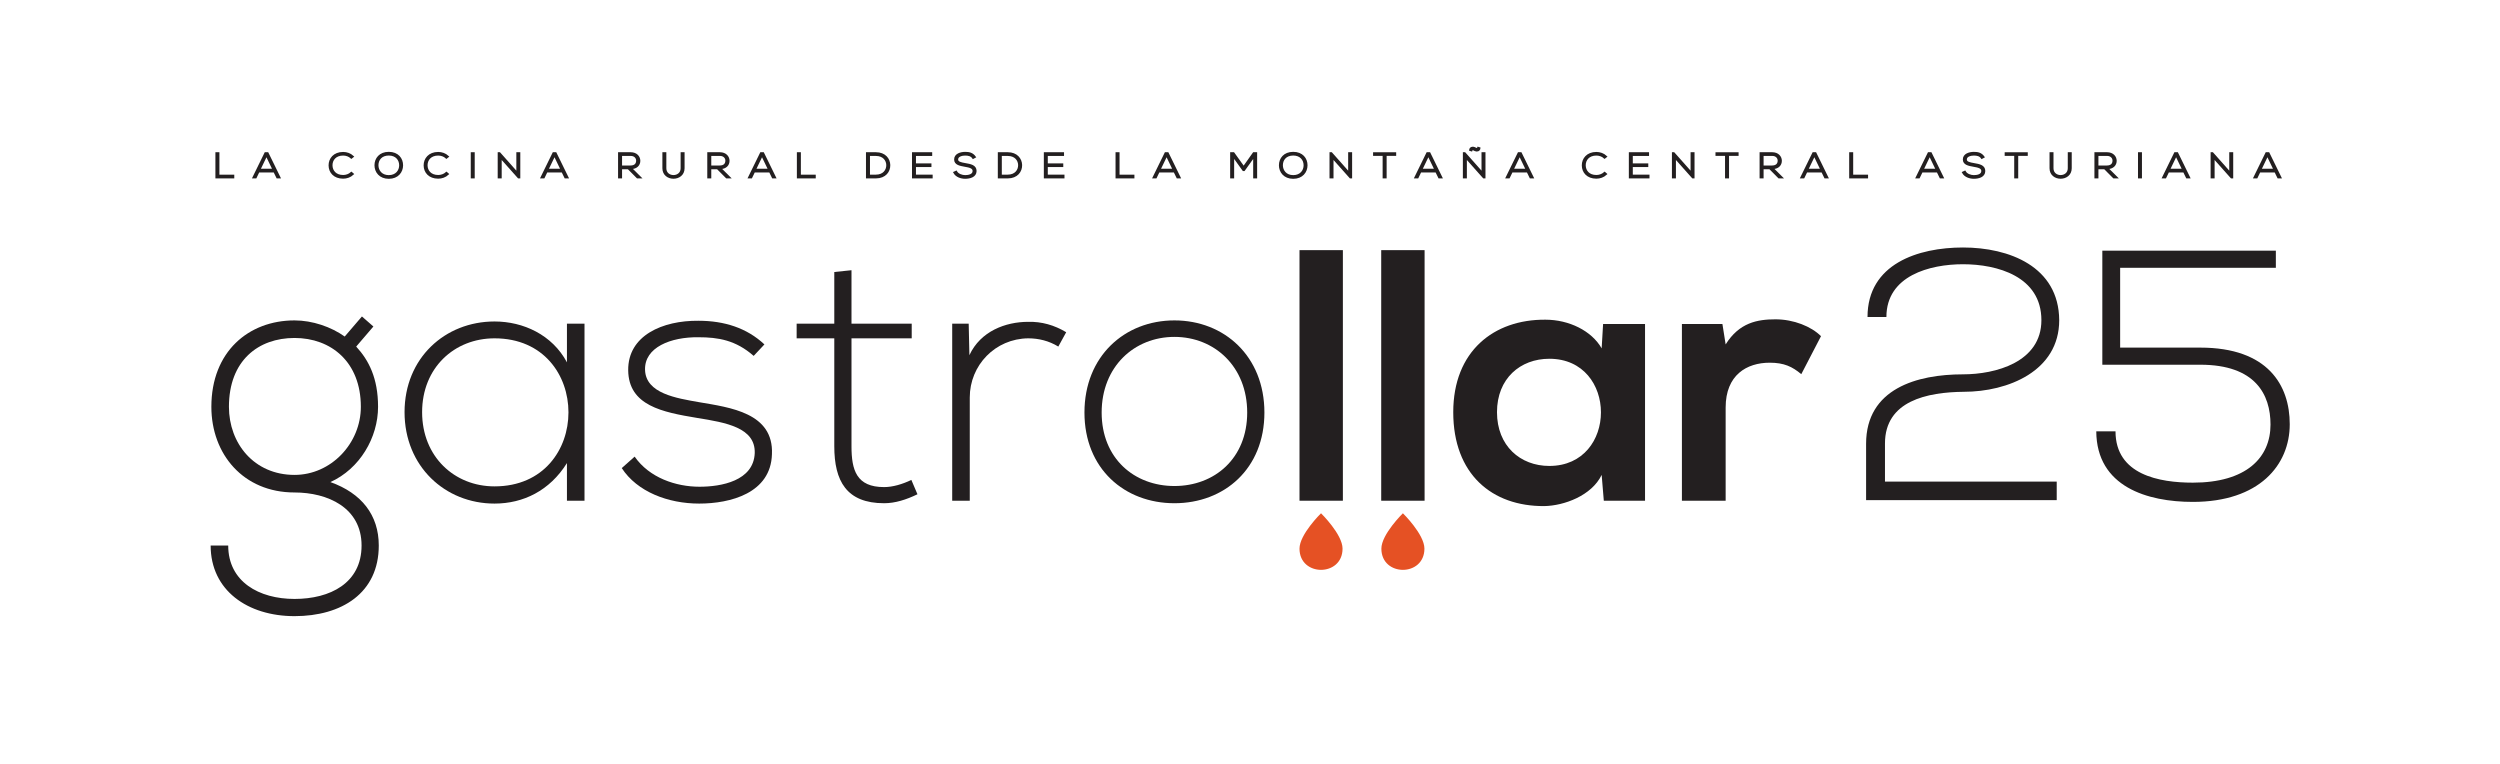 <svg xmlns="http://www.w3.org/2000/svg" xmlns:xlink="http://www.w3.org/1999/xlink" xmlns:serif="http://www.serif.com/" width="100%" height="100%" viewBox="0 0 7547 2305" xml:space="preserve" style="fill-rule:evenodd;clip-rule:evenodd;stroke-miterlimit:10;">    <g id="Capa-1" serif:id="Capa 1" transform="matrix(4.167,0,0,4.167,0,0)">        <g transform="matrix(1,0,0,1,972.614,392.333)">            <path d="M0,5.133C0,25.624 -31.187,25.624 -31.187,5.133C-31.187,-5.225 -15.594,-20.491 -15.594,-20.491C-15.594,-20.491 0,-5.225 0,5.133" style="fill:rgb(229,81,36);fill-rule:nonzero;"></path>        </g>        <g transform="matrix(1,0,0,1,1031.93,392.333)">            <path d="M0,5.133C0,25.624 -31.187,25.624 -31.187,5.133C-31.187,-5.225 -15.594,-20.491 -15.594,-20.491C-15.594,-20.491 0,-5.225 0,5.133" style="fill:rgb(229,81,36);fill-rule:nonzero;"></path>        </g>        <g transform="matrix(1,0,0,1,165.852,380.925)">            <path d="M0,-86.22C0,-59.728 18.179,-36.877 47.523,-36.877C74.012,-36.877 95.568,-59.728 95.568,-86.22C95.568,-118.683 74.012,-136.082 47.523,-136.082C21.294,-136.082 0,-119.721 0,-86.22M96.347,-151.664L104.657,-144.39L92.193,-129.846C101.283,-119.981 108.035,-106.994 108.035,-86.22C108.035,-63.888 94.79,-41.29 73.493,-31.685C96.087,-23.631 108.555,-7.789 108.555,14.284C108.555,48.823 81.543,65.444 47.523,65.444C13.503,65.444 -13.246,46.747 -13.246,14.284L-0.522,14.284C-0.522,40.515 21.813,52.977 47.523,52.977C73.233,52.977 96.087,41.554 96.087,14.284C96.087,-13.246 71.416,-24.15 47.523,-24.15C10.387,-24.15 -12.727,-51.94 -12.727,-86.22C-12.727,-126.211 14.282,-148.809 47.523,-148.809C60.509,-148.809 74.012,-144.13 83.883,-137.12L96.347,-151.664Z" style="fill:rgb(35,31,32);fill-rule:nonzero;"></path>        </g>        <g transform="matrix(1,0,0,1,305.803,299.118)">            <path d="M0,-0.518C0,31.685 23.374,53.238 52.461,53.238C123.877,53.238 123.877,-54.015 52.461,-54.015C23.374,-54.015 0,-32.721 0,-0.518M117.646,-64.659L117.646,63.628L104.92,63.628L104.92,36.358C92.456,56.359 73.236,65.705 52.461,65.705C16.621,65.705 -12.724,38.694 -12.724,-0.518C-12.724,-39.731 16.621,-66.223 52.461,-66.223C73.236,-66.223 94.273,-56.612 104.92,-36.616L104.92,-64.659L117.646,-64.659Z" style="fill:rgb(35,31,32);fill-rule:nonzero;"></path>        </g>        <g transform="matrix(1,0,0,1,545.996,339.109)">            <path d="M0,-81.28C-12.983,-92.709 -25.71,-94.786 -39.994,-94.786C-59.99,-95.046 -79.207,-87.51 -78.688,-71.149C-78.168,-54.009 -55.833,-50.634 -39.731,-47.779C-16.88,-43.884 14.544,-39.991 13.246,-10.124C12.467,18.185 -16.88,25.713 -39.472,25.713C-62.067,25.713 -84.402,17.147 -95.568,0.007L-86.219,-8.306C-75.572,7.016 -56.353,13.506 -39.212,13.506C-23.633,13.506 0,9.353 0.779,-10.903C1.298,-29.341 -19.996,-32.975 -41.033,-36.35C-65.964,-40.509 -90.635,-45.182 -90.895,-70.889C-91.155,-96.084 -65.964,-106.993 -39.994,-106.733C-21.293,-106.733 -4.933,-101.535 7.791,-89.593L0,-81.28Z" style="fill:rgb(35,31,32);fill-rule:nonzero;"></path>        </g>        <g transform="matrix(1,0,0,1,616.868,364.564)">            <path d="M0,-168.805L0,-130.105L43.628,-130.105L43.628,-119.461L0,-119.461L0,-41.29C0,-23.89 3.637,-11.689 23.633,-11.689C29.867,-11.689 36.879,-13.766 43.369,-16.881L47.785,-6.491C39.734,-2.597 31.684,0 23.633,0C-3.635,0 -12.464,-16.102 -12.464,-41.29L-12.464,-119.461L-39.735,-119.461L-39.735,-130.105L-12.464,-130.105L-12.464,-167.506L0,-168.805Z" style="fill:rgb(35,31,32);fill-rule:nonzero;"></path>        </g>        <g transform="matrix(1,0,0,1,701.771,361.182)">            <path d="M0,-126.723L0.519,-103.872C8.57,-121.272 26.749,-128.028 43.11,-128.028C52.721,-128.287 62.07,-125.685 70.64,-120.493L64.926,-110.103C58.173,-114.262 50.641,-116.079 43.11,-116.079C19.217,-115.82 0.779,-96.603 0.779,-73.227L0.779,1.564L-11.945,1.564L-11.945,-126.723L0,-126.723Z" style="fill:rgb(35,31,32);fill-rule:nonzero;"></path>        </g>        <g transform="matrix(1,0,0,1,903.539,297.822)">            <path d="M0,1.037C0,-32.204 -23.633,-53.758 -52.718,-53.758C-81.806,-53.758 -105.439,-32.204 -105.439,1.037C-105.439,34.279 -81.806,54.274 -52.718,54.274C-23.633,54.274 0,34.279 0,1.037M-117.903,1.037C-117.903,-39.733 -88.818,-65.705 -52.718,-65.705C-16.62,-65.705 12.468,-39.733 12.468,1.037C12.468,41.813 -16.62,66.742 -52.718,66.742C-88.818,66.742 -117.903,41.813 -117.903,1.037" style="fill:rgb(35,31,32);fill-rule:nonzero;"></path>        </g>        <g transform="matrix(1,0,0,1,1084.5,299.637)">            <path d="M0,-1.037C0,23.378 16.881,37.915 37.915,37.915C87.777,37.915 87.777,-39.73 37.915,-39.73C16.881,-39.73 0,-25.446 0,-1.037M76.868,-64.919L107.251,-64.919L107.251,63.109L77.387,63.109L75.829,44.411C68.561,59.475 48.564,66.743 34.28,67.003C-3.641,67.263 -31.687,43.893 -31.687,-1.037C-31.687,-45.183 -2.342,-68.3 35.06,-68.04C52.199,-68.04 68.561,-59.986 75.829,-47.26L76.868,-64.919Z" style="fill:rgb(35,31,32);fill-rule:nonzero;"></path>        </g>        <g transform="matrix(1,0,0,1,1247.81,359.365)">            <path d="M0,-124.647L2.343,-109.849C12.207,-125.691 25.453,-128.028 38.439,-128.028C51.68,-128.028 64.406,-122.83 71.422,-115.82L57.138,-88.29C50.641,-93.748 44.67,-96.603 34.28,-96.603C17.659,-96.603 2.343,-87.771 2.343,-64.14L2.343,3.381L-29.342,3.381L-29.342,-124.647L0,-124.647Z" style="fill:rgb(35,31,32);fill-rule:nonzero;"></path>        </g>        <g transform="matrix(1,0,0,1,1323.1,234.459)">            <path d="M0,128.287L0,127.767M3.635,0.518L3.635,0" style="fill:rgb(35,31,32);fill-rule:nonzero;"></path>        </g>        <g transform="matrix(-1,0,0,1,1914.28,-9.372)">            <rect x="941.426" y="190.587" width="31.424" height="181.531" style="fill:rgb(35,31,32);"></rect>        </g>        <g transform="matrix(-1,0,0,1,2032.67,-9.372)">            <rect x="1000.62" y="190.587" width="31.424" height="181.531" style="fill:rgb(35,31,32);"></rect>        </g>        <g transform="matrix(1,0,0,1,158.242,128.533)">            <path d="M0,-17.548L0,-1.277L10.775,-1.277L10.775,0L-1.477,0L-1.477,-17.548L0,-17.548Z" style="fill:rgb(35,31,32);fill-rule:nonzero;stroke:rgb(35,31,32);stroke-width:1.42px;"></path>        </g>        <g transform="matrix(1,0,0,1,198.181,116.551)">            <path d="M0,6.417L-5.144,-4.261L-10.287,6.417L0,6.417ZM2.679,11.982L0.572,7.672L-10.859,7.672L-12.937,11.982L-14.525,11.982L-5.936,-5.565L-4.322,-5.565L4.263,11.982L2.679,11.982Z" style="fill:rgb(35,31,32);fill-rule:nonzero;stroke:rgb(35,31,32);stroke-width:1.42px;"></path>        </g>        <g transform="matrix(1,0,0,1,255.567,113.423)">            <path d="M0,12.677C-1.912,14.434 -4.458,15.312 -6.972,15.312C-13.425,15.312 -16.789,11.176 -16.818,6.44C-16.872,1.753 -13.538,-2.635 -6.972,-2.635C-4.458,-2.635 -1.912,-1.761 0,-0.004L-1.012,0.798C-2.649,-0.708 -4.811,-1.433 -6.972,-1.433C-12.55,-1.433 -15.425,2.178 -15.395,6.386C-15.341,10.499 -12.496,14.058 -6.972,14.058C-4.811,14.058 -2.625,13.305 -0.982,11.825L0,12.677Z" style="fill:rgb(35,31,32);fill-rule:nonzero;stroke:rgb(35,31,32);stroke-width:1.42px;"></path>        </g>        <g transform="matrix(1,0,0,1,273.457,119.785)">            <path d="M0,-0.025C0.024,3.936 2.762,7.793 8.204,7.793C13.674,7.793 16.432,3.936 16.432,-0.025C16.432,-4.086 13.699,-7.818 8.204,-7.818C2.704,-7.818 -0.029,-4.162 0,-0.025M17.854,0.001C17.83,4.613 14.628,9.048 8.204,9.048C1.774,9.048 -1.452,4.585 -1.452,-0.047C-1.452,-4.761 1.75,-9.073 8.204,-9.073C14.657,-9.073 17.884,-4.735 17.854,0.001" style="fill:rgb(35,31,32);fill-rule:nonzero;"></path>        </g>        <g transform="matrix(1,0,0,1,273.457,119.785)">            <path d="M0,-0.025C0.024,3.936 2.762,7.793 8.204,7.793C13.674,7.793 16.432,3.936 16.432,-0.025C16.432,-4.086 13.699,-7.818 8.204,-7.818C2.704,-7.818 -0.029,-4.162 0,-0.025ZM17.854,0.001C17.83,4.613 14.628,9.048 8.204,9.048C1.774,9.048 -1.452,4.585 -1.452,-0.047C-1.452,-4.761 1.75,-9.073 8.204,-9.073C14.657,-9.073 17.884,-4.735 17.854,0.001Z" style="fill:none;fill-rule:nonzero;stroke:rgb(35,31,32);stroke-width:1.42px;"></path>        </g>        <g transform="matrix(1,0,0,1,324.434,113.423)">            <path d="M0,12.677C-1.912,14.434 -4.458,15.312 -6.972,15.312C-13.425,15.312 -16.789,11.176 -16.818,6.44C-16.872,1.753 -13.538,-2.635 -6.972,-2.635C-4.458,-2.635 -1.912,-1.761 0,-0.004L-1.012,0.798C-2.65,-0.708 -4.811,-1.433 -6.972,-1.433C-12.55,-1.433 -15.425,2.178 -15.396,6.386C-15.342,10.499 -12.496,14.058 -6.972,14.058C-4.811,14.058 -2.625,13.305 -0.982,11.825L0,12.677Z" style="fill:rgb(35,31,32);fill-rule:nonzero;stroke:rgb(35,31,32);stroke-width:1.42px;"></path>        </g>        <g transform="matrix(1,0,0,1,0,-313.815)">            <rect x="341.751" y="424.8" width="1.447" height="17.548" style="fill:rgb(35,31,32);stroke:rgb(35,31,32);stroke-width:1.42px;"></rect>        </g>        <g transform="matrix(1,0,0,1,361.894,128.533)">            <path d="M0,-17.548L12.883,-3.034L12.883,-17.548L14.33,-17.548L14.33,0L13.758,0L0.851,-14.487L0.851,0L-0.625,0L-0.625,-17.548L0,-17.548Z" style="fill:rgb(35,31,32);fill-rule:nonzero;stroke:rgb(35,31,32);stroke-width:1.42px;"></path>        </g>        <g transform="matrix(1,0,0,1,406.858,116.551)">            <path d="M0,6.417L-5.143,-4.261L-10.287,6.417L0,6.417ZM2.679,11.982L0.572,7.672L-10.858,7.672L-12.937,11.982L-14.525,11.982L-5.935,-5.565L-4.322,-5.565L4.263,11.982L2.679,11.982Z" style="fill:rgb(35,31,32);fill-rule:nonzero;stroke:rgb(35,31,32);stroke-width:1.42px;"></path>        </g>        <g transform="matrix(1,0,0,1,449.945,118.909)">            <path d="M0,1.702L6.781,1.702C10.115,1.702 11.592,-0.027 11.621,-2.483C11.65,-4.535 10.115,-6.668 6.942,-6.668L0,-6.668L0,1.702ZM13.782,9.625L11.841,9.625L5.221,2.984L0,2.984L0,9.625L-1.477,9.625L-1.477,-7.923L6.942,-7.923C11.103,-7.923 13.205,-5.19 13.234,-2.456C13.264,0.403 11.21,2.908 7.025,2.908L13.782,9.625Z" style="fill:rgb(35,31,32);fill-rule:nonzero;stroke:rgb(35,31,32);stroke-width:1.42px;"></path>        </g>        <g transform="matrix(1,0,0,1,495.236,131.091)">            <path d="M0,-20.106L0,-9.199C0,-0.027 -14.657,0 -14.657,-9.199L-14.657,-20.106L-13.21,-20.106L-13.21,-9.199C-13.21,-1.658 -1.447,-1.68 -1.447,-9.199L-1.447,-20.106L0,-20.106Z" style="fill:rgb(35,31,32);fill-rule:nonzero;stroke:rgb(35,31,32);stroke-width:1.42px;"></path>        </g>        <g transform="matrix(1,0,0,1,514.577,118.909)">            <path d="M0,1.702L6.781,1.702C10.116,1.702 11.592,-0.027 11.622,-2.483C11.651,-4.535 10.116,-6.668 6.942,-6.668L0,-6.668L0,1.702ZM13.782,9.625L11.841,9.625L5.222,2.984L0,2.984L0,9.625L-1.476,9.625L-1.476,-7.923L6.942,-7.923C11.103,-7.923 13.206,-5.19 13.235,-2.456C13.264,0.403 11.21,2.908 7.026,2.908L13.782,9.625Z" style="fill:rgb(35,31,32);fill-rule:nonzero;stroke:rgb(35,31,32);stroke-width:1.42px;"></path>        </g>        <g transform="matrix(1,0,0,1,557.195,116.551)">            <path d="M0,6.417L-5.143,-4.261L-10.287,6.417L0,6.417ZM2.679,11.982L0.572,7.672L-10.858,7.672L-12.937,11.982L-14.525,11.982L-5.935,-5.565L-4.322,-5.565L4.263,11.982L2.679,11.982Z" style="fill:rgb(35,31,32);fill-rule:nonzero;stroke:rgb(35,31,32);stroke-width:1.42px;"></path>        </g>        <g transform="matrix(1,0,0,1,579.484,128.533)">            <path d="M0,-17.548L0,-1.277L10.775,-1.277L10.775,0L-1.477,0L-1.477,-17.548L0,-17.548Z" style="fill:rgb(35,31,32);fill-rule:nonzero;stroke:rgb(35,31,32);stroke-width:1.42px;"></path>        </g>        <g transform="matrix(1,0,0,1,629.547,127.252)">            <path d="M0,-14.984L0,-0.022L5.006,-0.022C10.692,-0.022 13.317,-3.934 13.234,-7.694C13.156,-11.35 10.531,-14.984 5.006,-14.984L0,-14.984ZM14.716,-7.694C14.823,-3.231 11.704,1.282 5.006,1.282L-1.477,1.282L-1.477,-16.266L5.006,-16.266C11.484,-16.266 14.604,-12.005 14.716,-7.694" style="fill:rgb(35,31,32);fill-rule:nonzero;"></path>        </g>        <g transform="matrix(1,0,0,1,629.547,127.252)">            <path d="M0,-14.984L0,-0.022L5.006,-0.022C10.692,-0.022 13.317,-3.934 13.234,-7.694C13.156,-11.35 10.531,-14.984 5.006,-14.984L0,-14.984ZM14.716,-7.694C14.823,-3.231 11.704,1.282 5.006,1.282L-1.477,1.282L-1.477,-16.266L5.006,-16.266C11.484,-16.266 14.604,-12.005 14.716,-7.694Z" style="fill:none;fill-rule:nonzero;stroke:rgb(35,31,32);stroke-width:1.42px;"></path>        </g>        <g transform="matrix(1,0,0,1,662.861,120.435)">            <path d="M0,-1.352L11.215,-1.352L11.215,-0.124L0,-0.124L0,6.794L12.09,6.794L12.09,8.098L-1.447,8.098L-1.447,-9.45L11.763,-9.45L11.763,-8.167L0,-8.167L0,-1.352Z" style="fill:rgb(35,31,32);fill-rule:nonzero;stroke:rgb(35,31,32);stroke-width:1.42px;"></path>        </g>        <g transform="matrix(1,0,0,1,705.009,125.172)">            <path d="M0,-10.799C-1.398,-12.856 -3.637,-13.155 -5.798,-13.183C-8.042,-13.183 -11.597,-12.43 -11.597,-9.625C-11.597,-7.394 -8.971,-6.864 -5.744,-6.314C-2.053,-5.663 1.775,-5.064 1.775,-1.277C1.75,2.684 -2.601,3.639 -5.798,3.639C-8.78,3.639 -12.173,2.51 -13.65,-0.174L-12.335,-0.775C-11.162,1.353 -8.15,2.406 -5.798,2.406C-3.447,2.406 0.298,1.806 0.298,-1.299C0.328,-3.934 -2.845,-4.508 -5.989,-5.064C-9.489,-5.686 -13.073,-6.34 -13.073,-9.571C-13.156,-13.281 -8.947,-14.438 -5.798,-14.438C-3.065,-14.438 -0.684,-14.034 1.203,-11.453L0,-10.799Z" style="fill:rgb(35,31,32);fill-rule:nonzero;stroke:rgb(35,31,32);stroke-width:1.42px;"></path>        </g>        <g transform="matrix(1,0,0,1,725.059,127.252)">            <path d="M0,-14.984L0,-0.022L5.006,-0.022C10.692,-0.022 13.318,-3.934 13.235,-7.694C13.157,-11.35 10.531,-14.984 5.006,-14.984L0,-14.984ZM14.716,-7.694C14.824,-3.231 11.705,1.282 5.006,1.282L-1.476,1.282L-1.476,-16.266L5.006,-16.266C11.484,-16.266 14.604,-12.005 14.716,-7.694" style="fill:rgb(35,31,32);fill-rule:nonzero;"></path>        </g>        <g transform="matrix(1,0,0,1,725.059,127.252)">            <path d="M0,-14.984L0,-0.022L5.006,-0.022C10.692,-0.022 13.318,-3.934 13.235,-7.694C13.157,-11.35 10.531,-14.984 5.006,-14.984L0,-14.984ZM14.716,-7.694C14.824,-3.231 11.705,1.282 5.006,1.282L-1.476,1.282L-1.476,-16.266L5.006,-16.266C11.484,-16.266 14.604,-12.005 14.716,-7.694Z" style="fill:none;fill-rule:nonzero;stroke:rgb(35,31,32);stroke-width:1.42px;"></path>        </g>        <g transform="matrix(1,0,0,1,758.368,120.435)">            <path d="M0,-1.352L11.215,-1.352L11.215,-0.124L0,-0.124L0,6.794L12.09,6.794L12.09,8.098L-1.447,8.098L-1.447,-9.45L11.763,-9.45L11.763,-8.167L0,-8.167L0,-1.352Z" style="fill:rgb(35,31,32);fill-rule:nonzero;stroke:rgb(35,31,32);stroke-width:1.42px;"></path>        </g>        <g transform="matrix(1,0,0,1,810.348,128.533)">            <path d="M0,-17.548L0,-1.277L10.775,-1.277L10.775,0L-1.477,0L-1.477,-17.548L0,-17.548Z" style="fill:rgb(35,31,32);fill-rule:nonzero;stroke:rgb(35,31,32);stroke-width:1.42px;"></path>        </g>        <g transform="matrix(1,0,0,1,850.286,116.551)">            <path d="M0,6.417L-5.143,-4.261L-10.286,6.417L0,6.417ZM2.679,11.982L0.572,7.672L-10.858,7.672L-12.936,11.982L-14.525,11.982L-5.935,-5.565L-4.322,-5.565L4.263,11.982L2.679,11.982Z" style="fill:rgb(35,31,32);fill-rule:nonzero;stroke:rgb(35,31,32);stroke-width:1.42px;"></path>        </g>        <g transform="matrix(1,0,0,1,908.578,126.575)">            <path d="M0,-13.632L-7.329,-3.357L-7.822,-3.357L-15.205,-13.632L-15.205,1.958L-16.682,1.958L-16.682,-15.59L-14.932,-15.59L-7.603,-5.36L-0.357,-15.59L1.447,-15.59L1.447,1.958L0,1.958L0,-13.632Z" style="fill:rgb(35,31,32);fill-rule:nonzero;stroke:rgb(35,31,32);stroke-width:1.42px;"></path>        </g>        <g transform="matrix(1,0,0,1,928.681,119.785)">            <path d="M0,-0.025C0.024,3.936 2.762,7.793 8.203,7.793C13.675,7.793 16.432,3.936 16.432,-0.025C16.432,-4.086 13.699,-7.818 8.203,-7.818C2.703,-7.818 -0.029,-4.162 0,-0.025M17.854,0.001C17.83,4.613 14.628,9.048 8.203,9.048C1.774,9.048 -1.452,4.585 -1.452,-0.047C-1.452,-4.761 1.75,-9.073 8.203,-9.073C14.657,-9.073 17.884,-4.735 17.854,0.001" style="fill:rgb(35,31,32);fill-rule:nonzero;"></path>        </g>        <g transform="matrix(1,0,0,1,928.681,119.785)">            <path d="M0,-0.025C0.024,3.936 2.762,7.793 8.203,7.793C13.675,7.793 16.432,3.936 16.432,-0.025C16.432,-4.086 13.699,-7.818 8.203,-7.818C2.703,-7.818 -0.029,-4.162 0,-0.025ZM17.854,0.001C17.83,4.613 14.628,9.048 8.203,9.048C1.774,9.048 -1.452,4.585 -1.452,-0.047C-1.452,-4.761 1.75,-9.073 8.203,-9.073C14.657,-9.073 17.884,-4.735 17.854,0.001Z" style="fill:none;fill-rule:nonzero;stroke:rgb(35,31,32);stroke-width:1.42px;"></path>        </g>        <g transform="matrix(1,0,0,1,964.507,128.533)">            <path d="M0,-17.548L12.883,-3.034L12.883,-17.548L14.33,-17.548L14.33,0L13.758,0L0.851,-14.487L0.851,0L-0.625,0L-0.625,-17.548L0,-17.548Z" style="fill:rgb(35,31,32);fill-rule:nonzero;stroke:rgb(35,31,32);stroke-width:1.42px;"></path>        </g>        <g transform="matrix(1,0,0,1,1002.36,127.332)">            <path d="M0,-15.118L-6.918,-15.118L-6.918,-16.319L8.395,-16.319L8.395,-15.118L1.477,-15.118L1.477,1.201L0,1.201L0,-15.118Z" style="fill:rgb(35,31,32);fill-rule:nonzero;stroke:rgb(35,31,32);stroke-width:1.42px;"></path>        </g>        <g transform="matrix(1,0,0,1,1039.92,116.551)">            <path d="M0,6.417L-5.144,-4.261L-10.286,6.417L0,6.417ZM2.68,11.982L0.572,7.672L-10.858,7.672L-12.937,11.982L-14.525,11.982L-5.936,-5.565L-4.321,-5.565L4.264,11.982L2.68,11.982Z" style="fill:rgb(35,31,32);fill-rule:nonzero;stroke:rgb(35,31,32);stroke-width:1.42px;"></path>        </g>        <g transform="matrix(1,0,0,1,1065.03,126.476)">            <path d="M0,-17.821C0.19,-19.322 1.75,-19.878 3.065,-19.272L4.185,-18.721C4.84,-18.448 5.632,-18.519 5.852,-19.376L6.781,-19.097C6.619,-17.543 5.03,-17.041 3.721,-17.646L2.601,-18.197C1.94,-18.47 1.148,-18.372 0.929,-17.543L0,-17.821ZM-3.911,-15.491L8.971,-0.977L8.971,-15.491L10.418,-15.491L10.418,2.057L9.846,2.057L-3.061,-12.43L-3.061,2.057L-4.537,2.057L-4.537,-15.491L-3.911,-15.491Z" style="fill:rgb(35,31,32);fill-rule:nonzero;stroke:rgb(35,31,32);stroke-width:1.42px;"></path>        </g>        <g transform="matrix(1,0,0,1,1106.08,116.551)">            <path d="M0,6.417L-5.144,-4.261L-10.286,6.417L0,6.417ZM2.679,11.982L0.572,7.672L-10.858,7.672L-12.937,11.982L-14.525,11.982L-5.936,-5.565L-4.322,-5.565L4.264,11.982L2.679,11.982Z" style="fill:rgb(35,31,32);fill-rule:nonzero;stroke:rgb(35,31,32);stroke-width:1.42px;"></path>        </g>        <g transform="matrix(1,0,0,1,1163.47,113.423)">            <path d="M0,12.677C-1.911,14.434 -4.458,15.312 -6.972,15.312C-13.425,15.312 -16.788,11.176 -16.817,6.44C-16.871,1.753 -13.537,-2.635 -6.972,-2.635C-4.458,-2.635 -1.911,-1.761 0,-0.004L-1.012,0.798C-2.649,-0.708 -4.811,-1.433 -6.972,-1.433C-12.55,-1.433 -15.425,2.178 -15.396,6.386C-15.341,10.499 -12.496,14.058 -6.972,14.058C-4.811,14.058 -2.625,13.305 -0.982,11.825L0,12.677Z" style="fill:rgb(35,31,32);fill-rule:nonzero;stroke:rgb(35,31,32);stroke-width:1.42px;"></path>        </g>        <g transform="matrix(1,0,0,1,1182.18,120.435)">            <path d="M0,-1.352L11.215,-1.352L11.215,-0.124L0,-0.124L0,6.794L12.09,6.794L12.09,8.098L-1.447,8.098L-1.447,-9.45L11.763,-9.45L11.763,-8.167L0,-8.167L0,-1.352Z" style="fill:rgb(35,31,32);fill-rule:nonzero;stroke:rgb(35,31,32);stroke-width:1.42px;"></path>        </g>        <g transform="matrix(1,0,0,1,1212.57,128.533)">            <path d="M0,-17.548L12.883,-3.034L12.883,-17.548L14.33,-17.548L14.33,0L13.758,0L0.851,-14.487L0.851,0L-0.626,0L-0.626,-17.548L0,-17.548Z" style="fill:rgb(35,31,32);fill-rule:nonzero;stroke:rgb(35,31,32);stroke-width:1.42px;"></path>        </g>        <g transform="matrix(1,0,0,1,1250.42,127.332)">            <path d="M0,-15.118L-6.918,-15.118L-6.918,-16.319L8.395,-16.319L8.395,-15.118L1.477,-15.118L1.477,1.201L0,1.201L0,-15.118Z" style="fill:rgb(35,31,32);fill-rule:nonzero;stroke:rgb(35,31,32);stroke-width:1.42px;"></path>        </g>        <g transform="matrix(1,0,0,1,1276.93,118.909)">            <path d="M0,1.702L6.78,1.702C10.115,1.702 11.592,-0.027 11.621,-2.483C11.65,-4.535 10.115,-6.668 6.942,-6.668L0,-6.668L0,1.702ZM13.781,9.625L11.841,9.625L5.221,2.984L0,2.984L0,9.625L-1.477,9.625L-1.477,-7.923L6.942,-7.923C11.103,-7.923 13.205,-5.19 13.234,-2.456C13.264,0.403 11.21,2.908 7.025,2.908L13.781,9.625Z" style="fill:rgb(35,31,32);fill-rule:nonzero;stroke:rgb(35,31,32);stroke-width:1.42px;"></path>        </g>        <g transform="matrix(1,0,0,1,1319.55,116.551)">            <path d="M0,6.417L-5.144,-4.261L-10.286,6.417L0,6.417ZM2.679,11.982L0.572,7.672L-10.858,7.672L-12.937,11.982L-14.525,11.982L-5.936,-5.565L-4.322,-5.565L4.263,11.982L2.679,11.982Z" style="fill:rgb(35,31,32);fill-rule:nonzero;stroke:rgb(35,31,32);stroke-width:1.42px;"></path>        </g>        <g transform="matrix(1,0,0,1,1341.84,128.533)">            <path d="M0,-17.548L0,-1.277L10.775,-1.277L10.775,0L-1.477,0L-1.477,-17.548L0,-17.548Z" style="fill:rgb(35,31,32);fill-rule:nonzero;stroke:rgb(35,31,32);stroke-width:1.42px;"></path>        </g>        <g transform="matrix(1,0,0,1,1403.11,116.551)">            <path d="M0,6.417L-5.143,-4.261L-10.286,6.417L0,6.417ZM2.68,11.982L0.572,7.672L-10.858,7.672L-12.937,11.982L-14.525,11.982L-5.935,-5.565L-4.321,-5.565L4.264,11.982L2.68,11.982Z" style="fill:rgb(35,31,32);fill-rule:nonzero;stroke:rgb(35,31,32);stroke-width:1.42px;"></path>        </g>        <g transform="matrix(1,0,0,1,1435.77,125.172)">            <path d="M0,-10.799C-1.398,-12.856 -3.638,-13.155 -5.799,-13.183C-8.043,-13.183 -11.597,-12.43 -11.597,-9.625C-11.597,-7.394 -8.972,-6.864 -5.745,-6.314C-2.054,-5.663 1.774,-5.064 1.774,-1.277C1.75,2.684 -2.602,3.639 -5.799,3.639C-8.781,3.639 -12.174,2.51 -13.65,-0.174L-12.335,-0.775C-11.162,1.353 -8.15,2.406 -5.799,2.406C-3.447,2.406 0.298,1.806 0.298,-1.299C0.327,-3.934 -2.846,-4.508 -5.989,-5.064C-9.49,-5.686 -13.073,-6.34 -13.073,-9.571C-13.156,-13.281 -8.947,-14.438 -5.799,-14.438C-3.065,-14.438 -0.685,-14.034 1.202,-11.453L0,-10.799Z" style="fill:rgb(35,31,32);fill-rule:nonzero;stroke:rgb(35,31,32);stroke-width:1.42px;"></path>        </g>        <g transform="matrix(1,0,0,1,1459.92,127.332)">            <path d="M0,-15.118L-6.918,-15.118L-6.918,-16.319L8.395,-16.319L8.395,-15.118L1.477,-15.118L1.477,1.201L0,1.201L0,-15.118Z" style="fill:rgb(35,31,32);fill-rule:nonzero;stroke:rgb(35,31,32);stroke-width:1.42px;"></path>        </g>        <g transform="matrix(1,0,0,1,1500.16,131.091)">            <path d="M0,-20.106L0,-9.199C0,-0.027 -14.657,0 -14.657,-9.199L-14.657,-20.106L-13.21,-20.106L-13.21,-9.199C-13.21,-1.658 -1.447,-1.68 -1.447,-9.199L-1.447,-20.106L0,-20.106Z" style="fill:rgb(35,31,32);fill-rule:nonzero;stroke:rgb(35,31,32);stroke-width:1.42px;"></path>        </g>        <g transform="matrix(1,0,0,1,1519.5,118.909)">            <path d="M0,1.702L6.781,1.702C10.115,1.702 11.592,-0.027 11.621,-2.483C11.65,-4.535 10.115,-6.668 6.942,-6.668L0,-6.668L0,1.702ZM13.782,9.625L11.842,9.625L5.222,2.984L0,2.984L0,9.625L-1.477,9.625L-1.477,-7.923L6.942,-7.923C11.104,-7.923 13.205,-5.19 13.234,-2.456C13.264,0.403 11.211,2.908 7.025,2.908L13.782,9.625Z" style="fill:rgb(35,31,32);fill-rule:nonzero;stroke:rgb(35,31,32);stroke-width:1.42px;"></path>        </g>        <g transform="matrix(1,0,0,1,0,-313.815)">            <rect x="1549.59" y="424.8" width="1.447" height="17.548" style="fill:rgb(35,31,32);stroke:rgb(35,31,32);stroke-width:1.42px;"></rect>        </g>        <g transform="matrix(1,0,0,1,1581.63,116.551)">            <path d="M0,6.417L-5.144,-4.261L-10.287,6.417L0,6.417ZM2.679,11.982L0.572,7.672L-10.858,7.672L-12.937,11.982L-14.525,11.982L-5.936,-5.565L-4.322,-5.565L4.263,11.982L2.679,11.982Z" style="fill:rgb(35,31,32);fill-rule:nonzero;stroke:rgb(35,31,32);stroke-width:1.42px;"></path>        </g>        <g transform="matrix(1,0,0,1,1602.82,128.533)">            <path d="M0,-17.548L12.883,-3.034L12.883,-17.548L14.33,-17.548L14.33,0L13.758,0L0.851,-14.487L0.851,0L-0.625,0L-0.625,-17.548L0,-17.548Z" style="fill:rgb(35,31,32);fill-rule:nonzero;stroke:rgb(35,31,32);stroke-width:1.42px;"></path>        </g>        <g transform="matrix(1,0,0,1,1647.79,116.551)">            <path d="M0,6.417L-5.144,-4.261L-10.287,6.417L0,6.417ZM2.679,11.982L0.571,7.672L-10.858,7.672L-12.937,11.982L-14.525,11.982L-5.936,-5.565L-4.322,-5.565L4.263,11.982L2.679,11.982Z" style="fill:rgb(35,31,32);fill-rule:nonzero;stroke:rgb(35,31,32);stroke-width:1.42px;"></path>        </g>        <g transform="matrix(1,0,0,1,1352.93,311.976)">            <path d="M0,-82.344C0,-120.806 36.655,-132.68 69.18,-132.68C102.479,-132.68 138.617,-118.999 138.876,-80.021C138.876,-43.109 101.704,-28.137 69.696,-28.137C43.366,-27.878 12.648,-21.684 12.648,9.293L12.648,36.913L137.068,36.913L137.068,50.336L-1.032,50.336L-1.032,9.551C-1.032,-30.46 35.881,-40.785 69.18,-40.785C92.67,-40.785 125.969,-49.562 125.969,-80.021C125.969,-111.772 93.961,-120.548 69.18,-120.548C45.174,-120.548 13.681,-112.287 13.681,-82.344L0,-82.344Z" style="fill:rgb(35,31,32);fill-rule:nonzero;"></path>        </g>        <g transform="matrix(1,0,0,1,1523.04,281)">            <path d="M0,-16.778L0,-99.381L125.711,-99.381L125.711,-86.991L12.906,-86.991L12.906,-29.169L70.986,-29.169C120.031,-29.169 135.777,-1.807 135.777,26.329C135.777,56.015 113.578,82.603 65.565,82.603C32.782,82.603 -4.131,71.761 -4.389,31.493L9.551,31.493C9.551,62.985 41.301,68.663 65.565,68.663C104.285,68.663 121.839,50.594 121.839,26.587C121.839,4.905 110.997,-16.778 70.986,-16.778L0,-16.778Z" style="fill:rgb(35,31,32);fill-rule:nonzero;"></path>        </g>    </g></svg>